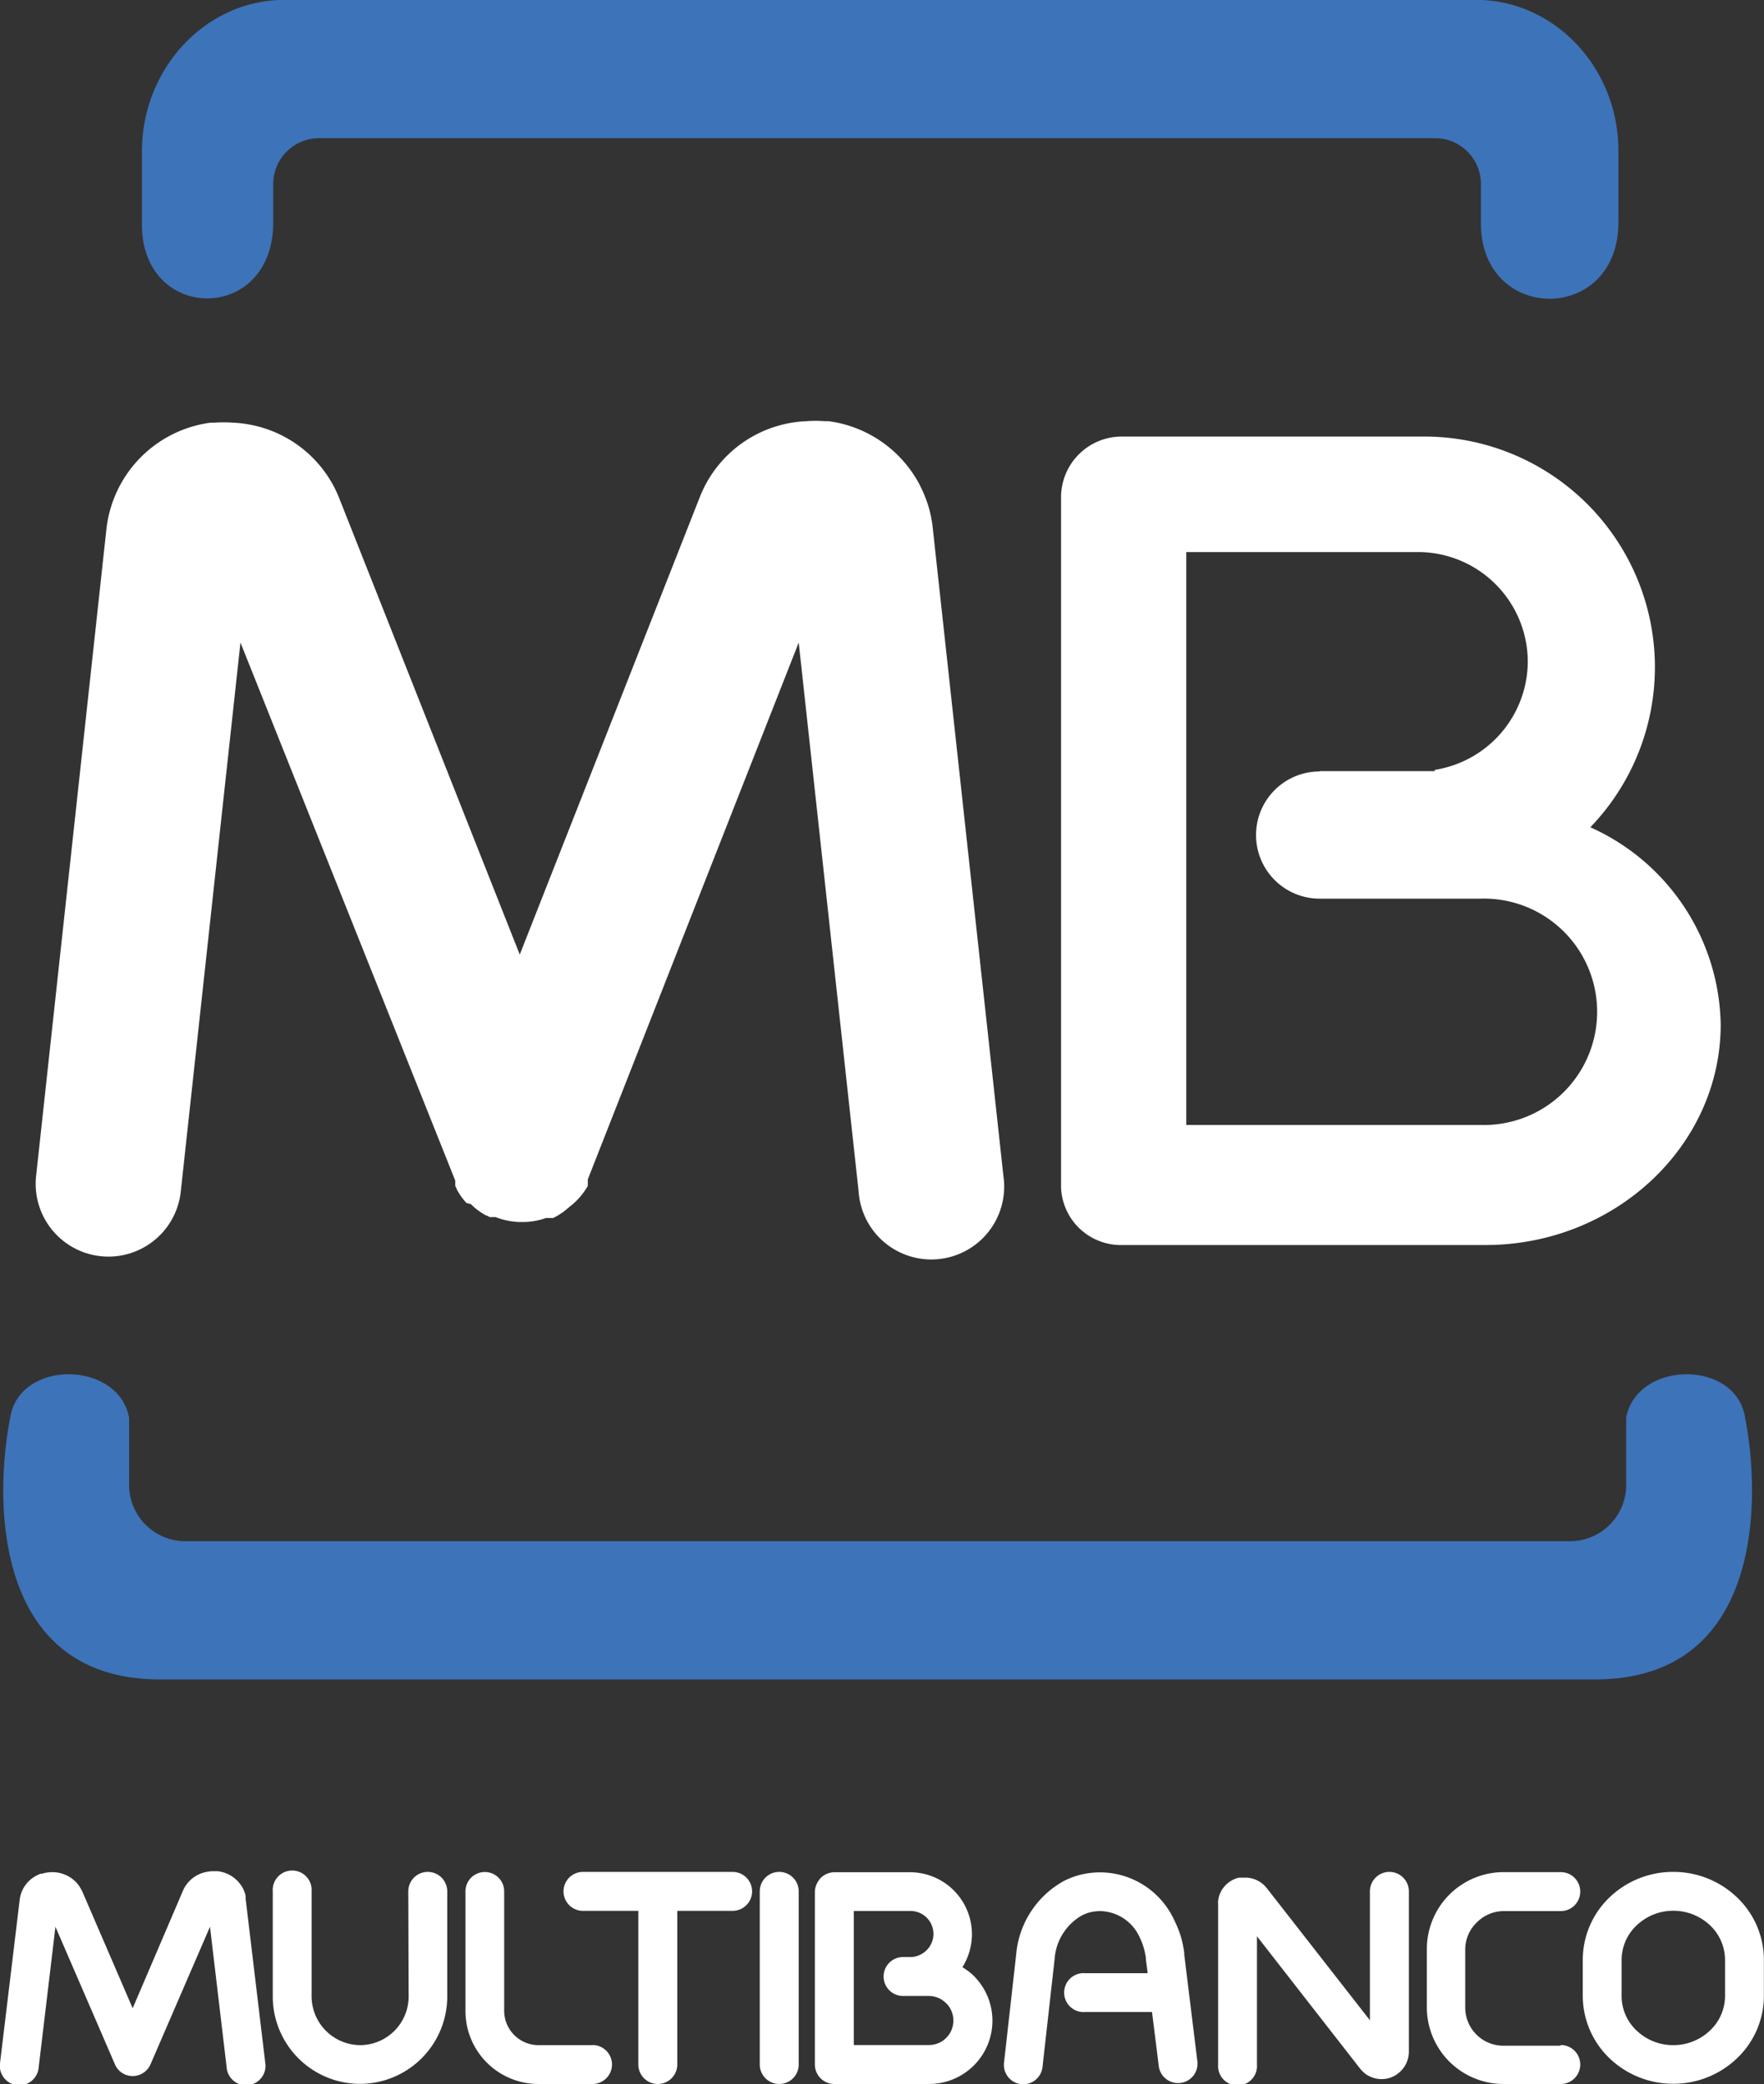 <svg width="153.98" height="181.88" xmlns="http://www.w3.org/2000/svg">

 <rect width="100%" height="100%" fill="#333333" stroke="none"/>

 <title>Logo_Multibanco</title>
 <g>
  <title>Layer 1</title>
  <g id="g20">
   <path fill-rule="evenodd" fill="#3d73b9" d="m76.2,146.57l63.06,0c14.39,0 14.54,-15.3 13.07,-22.85c-0.8,-5.08 -9.43,-5 -10.38,0l0,5.89a4.91,4.91 0 0 1 -4.9,4.9l-120.88,0a4.91,4.91 0 0 1 -4.9,-4.9l0,-5.89c-0.95,-5 -9.58,-5.08 -10.38,0c-1.47,7.55 -1.32,22.85 13.07,22.85l62.24,0zm-44.57,-146.58l97.22,0c6.83,0 12.42,5.92 12.42,13.15l0,6.28c0,8.88 -12,8.84 -12,0.06l0,-3.42a4,4 0 0 0 -4,-4l-97.42,0a4,4 0 0 0 -4,4l0,3.36c0,8.83 -11.46,8.77 -11.46,0.19l0,-6.46c0.03,-7.23 5.61,-13.16 12.44,-13.16l6.8,0z" class="cls-1" id="path22"/>
  </g>
  <g id="g24">
   <path fill="#ffffff" fill-rule="evenodd" d="m138.82,72.2a19.22,19.22 0 0 1 11.38,17.22c0,10.58 -9.24,19.24 -20.53,19.24l-31.67,0a5.23,5.23 0 0 1 -5.38,-5l0,-60.28a5.3,5.3 0 0 1 5.29,-5.28l26.37,0a20.13,20.13 0 0 1 14.54,34.1m-23.63,-4.9l10.05,0l0,-0.11a9.61,9.61 0 0 0 8.12,-9.45l0,0a9.59,9.59 0 0 0 -9.56,-9.56l-20.25,0l0,50l25.67,0a9.88,9.88 0 1 0 0,-19.75l-4,0l0,0l-10.03,0a5.55,5.55 0 1 1 0,-11.1" class="cls-2" id="path26"/>
  </g>
  <g id="g28">
   <path fill="#ffffff" d="m35.64,165.07a1.7,1.7 0 0 1 3.4,0l0,9.18l0,0a7.63,7.63 0 0 1 -7.61,7.62l0,0a7.63,7.63 0 0 1 -7.62,-7.61l0,0l0,-9.18a1.7,1.7 0 1 1 3.39,0l0,9.18l0,0a4.27,4.27 0 0 0 4.24,4.23l0,0a4.25,4.25 0 0 0 4.23,-4.24l0,0l-0.03,-9.18z" class="cls-3" id="path30"/>
  </g>
  <g id="g32">
   <path fill="#ffffff" d="m51.72,178.48a1.7,1.7 0 1 1 0,3.4l-4.72,0a6.37,6.37 0 0 1 -6.37,-6.37l0,0l0,-10.44a1.69,1.69 0 1 1 3.38,0l0,10.42l0,0a3,3 0 0 0 3,3l4.71,0l0,-0.01z" class="cls-3" id="path34"/>
  </g>
  <g id="g36">
   <path fill="#ffffff" d="m87.59,102.65a6.36,6.36 0 1 1 -12.64,1.34l-5.23,-47.91l-18.41,46.85l0,0l0,0l0,0.12l0,0.1l0,0l0,0.1l0,0.06l0,0.09l0,0l0,0.1l0,0a6.12,6.12 0 0 1 -1.59,1.82l0,0l-0.1,0.08a5.75,5.75 0 0 1 -1.1,0.78l0,0l-0.12,0.06l0,0l-0.11,0.06l0,0l-0.07,0l-0.08,0l-0.07,0l-0.08,0l-0.06,0l-0.07,0l-0.06,0l0,0l-0.06,0l-0.08,0l0,0a6.05,6.05 0 0 1 -1.86,0.35l-0.46,0a6.09,6.09 0 0 1 -2.08,-0.43l-0.09,0l0,0l-0.09,0l-0.08,0l-0.06,0l-0.08,0l-0.07,0l-0.05,0l-0.11,-0.06l0,0l-0.1,-0.06l-0.06,0a6,6 0 0 1 -1,-0.67l0,0l-0.21,-0.19l0,0l-0.16,-0.15l-0.38,-0.1l0,0l-0.19,-0.21l0,0a6,6 0 0 1 -0.67,-1l0,-0.06l-0.06,-0.1l0,0l-0.06,-0.11l0,0l0,-0.07l0,-0.08l0,-0.06l0,-0.09l0,-0.08l0,0l0,-0.09l-18.75,-46.96l-5.21,47.91a6.35,6.35 0 1 1 -12.63,-1.34l6.14,-56.48l0,0l0,0a10.53,10.53 0 0 1 1.18,-3.8a10.54,10.54 0 0 1 7.9,-5.48l0,0l0.34,0a10.87,10.87 0 0 1 1.61,0l0,0a10.23,10.23 0 0 1 1.92,0.26a10.43,10.43 0 0 1 7.39,6.38l15.74,39.78l15.71,-39.91a10.45,10.45 0 0 1 9.31,-6.64l0,0a10.87,10.87 0 0 1 1.61,0l0.34,0l0,0a10.56,10.56 0 0 1 7.9,5.48a12.16,12.16 0 0 1 0.77,1.84a10.36,10.36 0 0 1 0.41,2l0,0l0,0l6.17,56.57z" class="cls-3" id="path38"/>
  </g>
  <g id="g40">
   <path fill="#ffffff" d="m23.15,179.99a1.7,1.7 0 1 1 -3.37,0.4l-1.45,-12.23l-5.19,12a1.7,1.7 0 0 1 -2.23,0.89a1.67,1.67 0 0 1 -0.88,-0.89l0,0l-5.19,-12l-1.46,12.23a1.7,1.7 0 1 1 -3.37,-0.4l1.71,-14.2a2.73,2.73 0 0 1 1.49,-2.11a2.52,2.52 0 0 1 0.33,-0.15l0.13,0a2.18,2.18 0 0 1 0.5,-0.11l0,0a2.89,2.89 0 0 1 2.37,0.75a2.57,2.57 0 0 1 0.34,0.39a2.8,2.8 0 0 1 0.2,0.32a1.74,1.74 0 0 1 0.1,0.19l4.4,10.2l4.4,-10.28a2.8,2.8 0 0 1 2,-1.61a4,4 0 0 1 0.5,-0.07l0.52,0a2.86,2.86 0 0 1 2.12,1.35l0,0a2.42,2.42 0 0 1 0.23,0.49a1.59,1.59 0 0 1 0.09,0.33a1.7,1.7 0 0 1 0,0.22l0,0l1.71,14.29z" class="cls-3" id="path42"/>
  </g>
  <g id="g44">
   <path fill="#ffffff" d="m59.12,180.18a1.7,1.7 0 1 1 -3.4,0l0,-13.41l-4.83,0a1.7,1.7 0 0 1 0,-3.4l13.06,0a1.7,1.7 0 0 1 0,3.4l-4.83,0l0,13.41z" class="cls-3" id="path46"/>
  </g>
  <g id="g48">
   <path fill="#ffffff" d="m69.72,180.18a1.7,1.7 0 1 1 -3.4,0l0,-15.11a1.7,1.7 0 0 1 3.4,0l0,15.11z" class="cls-3" id="path50"/>
  </g>
  <g id="g52">
   <path fill="#ffffff" d="m104.53,179.99a1.7,1.7 0 0 1 -3.37,0.41l-0.6,-4.8l-5.84,0a1.7,1.7 0 1 1 0,-3.39l5.46,0l-0.16,-1.25l0,0s0,-0.08 0,-0.12a6.77,6.77 0 0 0 -0.19,-0.87a5.69,5.69 0 0 0 -0.35,-0.89a3.86,3.86 0 0 0 -3.44,-2.29l0,0a4,4 0 0 0 -0.86,0.1a3.38,3.38 0 0 0 -0.76,0.29a4.75,4.75 0 0 0 -2.36,3.78l-1.06,9.44a1.69,1.69 0 1 1 -3.36,-0.37l1.06,-9.44a8.12,8.12 0 0 1 4.19,-6.44a7,7 0 0 1 1.5,-0.55a7.31,7.31 0 0 1 1.65,-0.19l0,0a7.15,7.15 0 0 1 6.46,4.17a9.64,9.64 0 0 1 0.58,1.44a9.76,9.76 0 0 1 0.29,1.39a0.4,0.4 0 0 1 0,0.15l0,0l1.16,9.43z" class="cls-3" id="path54"/>
  </g>
  <g id="g56">
   <path fill="#ffffff" d="m109.72,180.18a1.7,1.7 0 1 1 -3.39,0l0,-14l0,0a1.37,1.37 0 0 1 0,-0.29a2.45,2.45 0 0 1 0.13,-0.55l0,0l0.14,-0.3l0,0a2.44,2.44 0 0 1 1.33,-1.11l0.23,-0.06l0.18,0l0,0l0.4,0l0.05,0a2.4,2.4 0 0 1 1.79,0.92l9,11.53l0,-11.25a1.7,1.7 0 1 1 3.4,0l0,14a2.39,2.39 0 0 1 -0.89,1.85a2.16,2.16 0 0 1 -0.35,0.24a1.36,1.36 0 0 1 -0.21,0.1l0,0l-0.14,0.06l0,0a2.39,2.39 0 0 1 -1.82,-0.1l-0.22,-0.11a2,2 0 0 1 -0.33,-0.26a2.27,2.27 0 0 1 -0.22,-0.22l-0.06,-0.07l0,0l0,0l-9.02,-11.57l0,11.19z" class="cls-3" id="path58"/>
  </g>
  <g id="g60">
   <path fill="#ffffff" d="m136.24,178.48a1.7,1.7 0 1 1 0,3.4l-5,0a6.69,6.69 0 0 1 -6.69,-6.69l0,0l0,-5.11l0,0a6.71,6.71 0 0 1 6.69,-6.69l5,0a1.7,1.7 0 0 1 0,3.4l-5,0a3.33,3.33 0 0 0 -2.34,1a3.28,3.28 0 0 0 -1,2.33l0,0l0,5.11l0,0a3.33,3.33 0 0 0 3.31,3.31l5,0l0.03,-0.06z" class="cls-3" id="path62"/>
  </g>
  <g id="g64">
   <path fill="#ffffff" d="m146.07,166.76l0,0a4.62,4.62 0 0 0 -3.21,1.28a4.16,4.16 0 0 0 -1.31,3l0,0l0,3.17l0,0a4.15,4.15 0 0 0 1.3,3a4.62,4.62 0 0 0 3.21,1.28l0,0a4.62,4.62 0 0 0 3.21,-1.28a4.16,4.16 0 0 0 1.31,-3l0,0l0,-3.17l0,0a4.19,4.19 0 0 0 -1.3,-3a4.67,4.67 0 0 0 -3.22,-1.28m0,-3.39l0,0a8,8 0 0 1 5.56,2.22a7.53,7.53 0 0 1 2.35,5.44l0,0l0,3.17l0,0a7.53,7.53 0 0 1 -2.35,5.44a8,8 0 0 1 -5.56,2.22l0,0a8,8 0 0 1 -5.56,-2.22a7.56,7.56 0 0 1 -2.34,-5.44l0,0l0,-3.17l0,0a7.56,7.56 0 0 1 2.34,-5.44a8,8 0 0 1 5.56,-2.22l0,0z" class="cls-3" id="path66"/>
  </g>
  <g id="g68">
   <path fill="#ffffff" d="m74.53,166.77l0,11.71l6.56,0a2.13,2.13 0 0 0 2.13,-2.14l0,0a2.12,2.12 0 0 0 -0.56,-1.44l-0.07,-0.06a2.09,2.09 0 0 0 -1.5,-0.64l-2.26,0a1.7,1.7 0 0 1 0,-3.4l0.77,0a2.09,2.09 0 0 0 1.28,-0.59l0,0a2,2 0 0 0 0.6,-1.43l0,0a2,2 0 0 0 -2,-2l-4.95,0l0,-0.01zm-3.4,5.75l0,-7.38l0,0a1.64,1.64 0 0 1 0.14,-0.67a2,2 0 0 1 0.39,-0.59l0,0l0,0a1.74,1.74 0 0 1 1.12,-0.48l6.65,0a5.41,5.41 0 0 1 5.41,5.41l0,0a5.47,5.47 0 0 1 -0.83,2.88a5.44,5.44 0 0 1 1,0.76l0.11,0.12a5.5,5.5 0 0 1 1.51,3.79l0,0a5.53,5.53 0 0 1 -5.52,5.52l-8.28,0a1.7,1.7 0 0 1 -1.7,-1.7l0,-7.66z" class="cls-3" id="path70"/>
  </g>
 </g>
</svg>